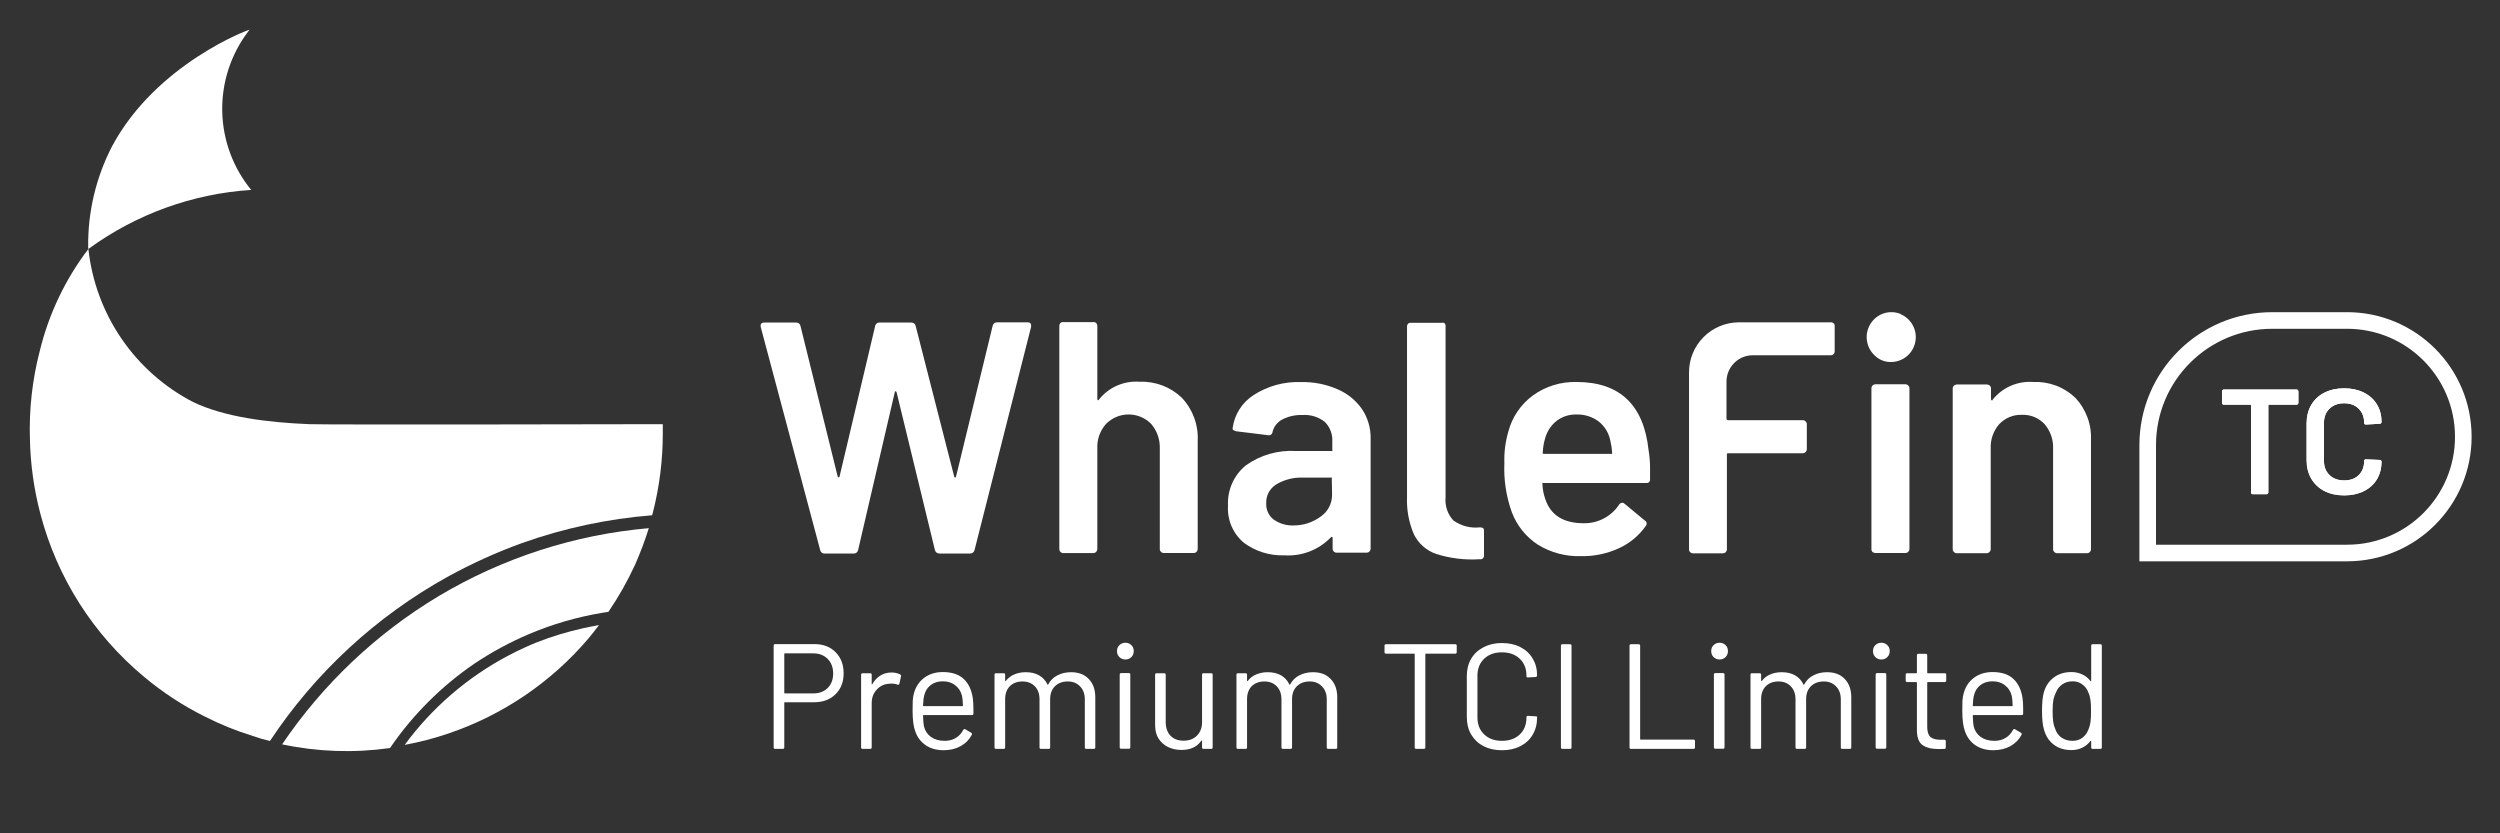 <svg width="84" height="28" viewBox="0 0 84 28" fill="none" xmlns="http://www.w3.org/2000/svg">
<rect x="0" y="0" width="84" height="28" fill="#333333" stroke="none"/>
<path d="M27.366 21.642C27.661 21.642 27.897 21.732 28.075 21.913C28.256 22.094 28.346 22.331 28.346 22.626C28.346 22.917 28.254 23.152 28.07 23.329C27.889 23.507 27.649 23.596 27.352 23.596H26.372C26.358 23.596 26.352 23.602 26.352 23.616V25.113C26.352 25.146 26.335 25.163 26.302 25.163H26.045C26.012 25.163 25.995 25.146 25.995 25.113V21.692C25.995 21.658 26.012 21.642 26.045 21.642H27.366ZM27.326 23.299C27.524 23.299 27.685 23.239 27.809 23.118C27.933 22.994 27.994 22.832 27.994 22.631C27.994 22.427 27.933 22.263 27.809 22.139C27.685 22.015 27.524 21.953 27.326 21.953H26.372C26.358 21.953 26.352 21.96 26.352 21.973V23.279C26.352 23.293 26.358 23.299 26.372 23.299H27.326ZM29.957 22.596C30.068 22.596 30.163 22.618 30.244 22.661C30.271 22.675 30.281 22.696 30.274 22.727L30.219 22.973C30.209 23.006 30.187 23.016 30.153 23.003C30.096 22.979 30.031 22.968 29.957 22.968L29.892 22.973C29.718 22.979 29.574 23.045 29.46 23.169C29.346 23.289 29.289 23.443 29.289 23.631V25.113C29.289 25.146 29.273 25.163 29.239 25.163H28.983C28.95 25.163 28.933 25.146 28.933 25.113V22.671C28.933 22.638 28.95 22.621 28.983 22.621H29.239C29.273 22.621 29.289 22.638 29.289 22.671V22.978C29.289 22.988 29.291 22.994 29.294 22.998C29.301 22.998 29.306 22.994 29.309 22.988C29.38 22.864 29.469 22.768 29.576 22.701C29.686 22.631 29.814 22.596 29.957 22.596ZM32.687 23.465C32.7 23.559 32.707 23.676 32.707 23.817V23.977C32.707 24.011 32.69 24.027 32.657 24.027H31.034C31.021 24.027 31.014 24.034 31.014 24.048C31.021 24.232 31.031 24.351 31.044 24.404C31.081 24.555 31.16 24.674 31.28 24.761C31.401 24.848 31.555 24.892 31.743 24.892C31.883 24.892 32.007 24.86 32.114 24.796C32.221 24.733 32.305 24.642 32.365 24.525C32.386 24.495 32.409 24.488 32.436 24.505L32.632 24.62C32.659 24.637 32.665 24.66 32.652 24.691C32.568 24.851 32.443 24.979 32.275 25.072C32.108 25.163 31.915 25.208 31.698 25.208C31.46 25.205 31.26 25.148 31.1 25.037C30.939 24.927 30.823 24.773 30.753 24.575C30.693 24.414 30.663 24.183 30.663 23.882C30.663 23.741 30.664 23.627 30.668 23.54C30.674 23.45 30.688 23.369 30.708 23.299C30.765 23.081 30.879 22.907 31.049 22.777C31.224 22.646 31.433 22.581 31.677 22.581C31.982 22.581 32.217 22.658 32.381 22.812C32.545 22.966 32.647 23.184 32.687 23.465ZM31.677 22.892C31.513 22.892 31.376 22.936 31.265 23.023C31.158 23.107 31.088 23.221 31.055 23.364C31.034 23.435 31.021 23.549 31.014 23.706C31.014 23.719 31.021 23.726 31.034 23.726H32.335C32.349 23.726 32.355 23.719 32.355 23.706C32.349 23.555 32.339 23.448 32.325 23.384C32.288 23.234 32.213 23.115 32.099 23.028C31.989 22.938 31.848 22.892 31.677 22.892ZM35.988 22.586C36.239 22.586 36.437 22.661 36.581 22.812C36.728 22.963 36.802 23.169 36.802 23.43V25.113C36.802 25.146 36.785 25.163 36.752 25.163H36.501C36.467 25.163 36.45 25.146 36.45 25.113V23.5C36.45 23.316 36.397 23.17 36.29 23.063C36.186 22.953 36.049 22.897 35.878 22.897C35.7 22.897 35.556 22.951 35.446 23.058C35.339 23.165 35.285 23.309 35.285 23.49V25.113C35.285 25.146 35.268 25.163 35.235 25.163H34.979C34.945 25.163 34.928 25.146 34.928 25.113V23.5C34.928 23.316 34.877 23.17 34.773 23.063C34.669 22.953 34.53 22.897 34.356 22.897C34.178 22.897 34.036 22.951 33.929 23.058C33.825 23.165 33.773 23.309 33.773 23.49V25.113C33.773 25.146 33.756 25.163 33.723 25.163H33.467C33.433 25.163 33.416 25.146 33.416 25.113V22.671C33.416 22.638 33.433 22.621 33.467 22.621H33.723C33.756 22.621 33.773 22.638 33.773 22.671V22.872C33.773 22.879 33.775 22.884 33.778 22.887C33.785 22.887 33.791 22.884 33.798 22.877C33.872 22.78 33.966 22.708 34.08 22.661C34.197 22.611 34.326 22.586 34.466 22.586C34.64 22.586 34.789 22.621 34.913 22.691C35.037 22.762 35.131 22.864 35.195 22.998C35.201 23.015 35.21 23.015 35.22 22.998C35.293 22.86 35.397 22.758 35.531 22.691C35.665 22.621 35.818 22.586 35.988 22.586ZM37.812 22.159C37.732 22.159 37.665 22.132 37.612 22.078C37.558 22.025 37.531 21.958 37.531 21.878C37.531 21.794 37.558 21.727 37.612 21.677C37.665 21.623 37.732 21.596 37.812 21.596C37.893 21.596 37.96 21.623 38.014 21.677C38.067 21.727 38.094 21.794 38.094 21.878C38.094 21.958 38.067 22.025 38.014 22.078C37.96 22.132 37.893 22.159 37.812 22.159ZM37.672 25.158C37.638 25.158 37.622 25.141 37.622 25.108V22.666C37.622 22.633 37.638 22.616 37.672 22.616H37.928C37.962 22.616 37.978 22.633 37.978 22.666V25.108C37.978 25.141 37.962 25.158 37.928 25.158H37.672ZM40.389 22.671C40.389 22.638 40.406 22.621 40.439 22.621H40.695C40.729 22.621 40.745 22.638 40.745 22.671V25.113C40.745 25.146 40.729 25.163 40.695 25.163H40.439C40.406 25.163 40.389 25.146 40.389 25.113V24.896C40.389 24.89 40.386 24.885 40.379 24.881C40.372 24.878 40.367 24.88 40.364 24.887C40.223 25.094 40 25.198 39.696 25.198C39.535 25.198 39.386 25.166 39.249 25.102C39.115 25.035 39.008 24.94 38.927 24.816C38.85 24.692 38.812 24.543 38.812 24.369V22.671C38.812 22.638 38.828 22.621 38.862 22.621H39.118C39.151 22.621 39.168 22.638 39.168 22.671V24.264C39.168 24.454 39.222 24.607 39.329 24.721C39.436 24.831 39.582 24.887 39.766 24.887C39.957 24.887 40.108 24.83 40.218 24.716C40.332 24.602 40.389 24.451 40.389 24.264V22.671ZM44.117 22.586C44.368 22.586 44.566 22.661 44.709 22.812C44.857 22.963 44.931 23.169 44.931 23.43V25.113C44.931 25.146 44.914 25.163 44.88 25.163H44.629C44.596 25.163 44.579 25.146 44.579 25.113V23.5C44.579 23.316 44.525 23.17 44.418 23.063C44.314 22.953 44.177 22.897 44.006 22.897C43.829 22.897 43.685 22.951 43.574 23.058C43.467 23.165 43.413 23.309 43.413 23.49V25.113C43.413 25.146 43.397 25.163 43.363 25.163H43.107C43.074 25.163 43.057 25.146 43.057 25.113V23.5C43.057 23.316 43.005 23.17 42.901 23.063C42.797 22.953 42.658 22.897 42.484 22.897C42.307 22.897 42.164 22.951 42.057 23.058C41.953 23.165 41.901 23.309 41.901 23.49V25.113C41.901 25.146 41.885 25.163 41.851 25.163H41.595C41.562 25.163 41.545 25.146 41.545 25.113V22.671C41.545 22.638 41.562 22.621 41.595 22.621H41.851C41.885 22.621 41.901 22.638 41.901 22.671V22.872C41.901 22.879 41.903 22.884 41.907 22.887C41.913 22.887 41.92 22.884 41.927 22.877C42 22.78 42.094 22.708 42.208 22.661C42.325 22.611 42.454 22.586 42.595 22.586C42.769 22.586 42.918 22.621 43.042 22.691C43.166 22.762 43.26 22.864 43.323 22.998C43.33 23.015 43.338 23.015 43.348 22.998C43.422 22.86 43.526 22.758 43.66 22.691C43.794 22.621 43.946 22.586 44.117 22.586ZM48.896 21.646C48.929 21.646 48.946 21.663 48.946 21.697V21.913C48.946 21.946 48.929 21.963 48.896 21.963H47.911C47.898 21.963 47.891 21.97 47.891 21.983V25.113C47.891 25.146 47.874 25.163 47.841 25.163H47.585C47.551 25.163 47.534 25.146 47.534 25.113V21.983C47.534 21.97 47.528 21.963 47.514 21.963H46.57C46.536 21.963 46.52 21.946 46.52 21.913V21.697C46.52 21.663 46.536 21.646 46.57 21.646H48.896ZM50.465 25.208C50.231 25.208 50.025 25.163 49.847 25.072C49.67 24.979 49.531 24.848 49.431 24.68C49.333 24.51 49.285 24.314 49.285 24.093V22.711C49.285 22.494 49.333 22.301 49.431 22.134C49.531 21.966 49.67 21.837 49.847 21.747C50.025 21.653 50.231 21.606 50.465 21.606C50.7 21.606 50.906 21.651 51.083 21.742C51.261 21.832 51.398 21.96 51.495 22.124C51.596 22.288 51.646 22.477 51.646 22.691C51.646 22.708 51.641 22.721 51.631 22.732C51.621 22.742 51.609 22.747 51.596 22.747L51.339 22.762C51.306 22.762 51.289 22.752 51.289 22.732V22.701C51.289 22.464 51.214 22.274 51.063 22.134C50.912 21.99 50.713 21.918 50.465 21.918C50.218 21.918 50.018 21.99 49.868 22.134C49.717 22.278 49.642 22.467 49.642 22.701V24.108C49.642 24.342 49.717 24.532 49.868 24.675C50.018 24.82 50.218 24.892 50.465 24.892C50.713 24.892 50.912 24.821 51.063 24.68C51.214 24.537 51.289 24.346 51.289 24.108V24.098C51.289 24.068 51.306 24.053 51.339 24.053L51.596 24.068C51.629 24.068 51.646 24.074 51.646 24.088V24.113C51.646 24.331 51.596 24.523 51.495 24.691C51.398 24.855 51.261 24.982 51.083 25.072C50.906 25.163 50.7 25.208 50.465 25.208ZM52.497 25.163C52.463 25.163 52.447 25.146 52.447 25.113V21.697C52.447 21.663 52.463 21.646 52.497 21.646H52.753C52.786 21.646 52.803 21.663 52.803 21.697V25.113C52.803 25.146 52.786 25.163 52.753 25.163H52.497ZM54.802 25.163C54.769 25.163 54.752 25.146 54.752 25.113V21.697C54.752 21.663 54.769 21.646 54.802 21.646H55.059C55.092 21.646 55.109 21.663 55.109 21.697V24.831C55.109 24.845 55.115 24.851 55.129 24.851H56.902C56.936 24.851 56.952 24.868 56.952 24.902V25.113C56.952 25.146 56.936 25.163 56.902 25.163H54.802ZM57.778 22.159C57.698 22.159 57.631 22.132 57.577 22.078C57.523 22.025 57.497 21.958 57.497 21.878C57.497 21.794 57.523 21.727 57.577 21.677C57.631 21.623 57.698 21.596 57.778 21.596C57.858 21.596 57.925 21.623 57.979 21.677C58.032 21.727 58.059 21.794 58.059 21.878C58.059 21.958 58.032 22.025 57.979 22.078C57.925 22.132 57.858 22.159 57.778 22.159ZM57.637 25.158C57.604 25.158 57.587 25.141 57.587 25.108V22.666C57.587 22.633 57.604 22.616 57.637 22.616H57.894C57.927 22.616 57.944 22.633 57.944 22.666V25.108C57.944 25.141 57.927 25.158 57.894 25.158H57.637ZM61.389 22.586C61.64 22.586 61.838 22.661 61.982 22.812C62.129 22.963 62.203 23.169 62.203 23.43V25.113C62.203 25.146 62.186 25.163 62.153 25.163H61.901C61.868 25.163 61.851 25.146 61.851 25.113V23.5C61.851 23.316 61.798 23.17 61.691 23.063C61.587 22.953 61.449 22.897 61.279 22.897C61.101 22.897 60.957 22.951 60.847 23.058C60.739 23.165 60.686 23.309 60.686 23.49V25.113C60.686 25.146 60.669 25.163 60.636 25.163H60.38C60.346 25.163 60.329 25.146 60.329 25.113V23.5C60.329 23.316 60.277 23.17 60.173 23.063C60.07 22.953 59.931 22.897 59.757 22.897C59.579 22.897 59.437 22.951 59.33 23.058C59.226 23.165 59.174 23.309 59.174 23.49V25.113C59.174 25.146 59.157 25.163 59.124 25.163H58.867C58.834 25.163 58.817 25.146 58.817 25.113V22.671C58.817 22.638 58.834 22.621 58.867 22.621H59.124C59.157 22.621 59.174 22.638 59.174 22.671V22.872C59.174 22.879 59.176 22.884 59.179 22.887C59.186 22.887 59.192 22.884 59.199 22.877C59.273 22.78 59.366 22.708 59.48 22.661C59.597 22.611 59.726 22.586 59.867 22.586C60.041 22.586 60.19 22.621 60.314 22.691C60.438 22.762 60.532 22.864 60.596 22.998C60.602 23.015 60.611 23.015 60.621 22.998C60.694 22.86 60.798 22.758 60.932 22.691C61.066 22.621 61.218 22.586 61.389 22.586ZM63.213 22.159C63.133 22.159 63.066 22.132 63.012 22.078C62.959 22.025 62.932 21.958 62.932 21.878C62.932 21.794 62.959 21.727 63.012 21.677C63.066 21.623 63.133 21.596 63.213 21.596C63.294 21.596 63.361 21.623 63.414 21.677C63.468 21.727 63.495 21.794 63.495 21.878C63.495 21.958 63.468 22.025 63.414 22.078C63.361 22.132 63.294 22.159 63.213 22.159ZM63.073 25.158C63.039 25.158 63.022 25.141 63.022 25.108V22.666C63.022 22.633 63.039 22.616 63.073 22.616H63.329C63.362 22.616 63.379 22.633 63.379 22.666V25.108C63.379 25.141 63.362 25.158 63.329 25.158H63.073ZM65.393 22.867C65.393 22.901 65.376 22.917 65.343 22.917H64.775C64.762 22.917 64.755 22.924 64.755 22.938V24.419C64.755 24.58 64.79 24.694 64.86 24.761C64.934 24.825 65.048 24.856 65.202 24.856H65.328C65.361 24.856 65.378 24.873 65.378 24.907V25.113C65.378 25.146 65.361 25.163 65.328 25.163C65.287 25.166 65.225 25.168 65.142 25.168C64.901 25.168 64.718 25.123 64.594 25.032C64.47 24.942 64.408 24.774 64.408 24.53V22.938C64.408 22.924 64.402 22.917 64.388 22.917H64.082C64.048 22.917 64.031 22.901 64.031 22.867V22.671C64.031 22.638 64.048 22.621 64.082 22.621H64.388C64.402 22.621 64.408 22.614 64.408 22.601V22.018C64.408 21.985 64.425 21.968 64.459 21.968H64.705C64.738 21.968 64.755 21.985 64.755 22.018V22.601C64.755 22.614 64.762 22.621 64.775 22.621H65.343C65.376 22.621 65.393 22.638 65.393 22.671V22.867ZM67.958 23.465C67.971 23.559 67.978 23.676 67.978 23.817V23.977C67.978 24.011 67.961 24.027 67.928 24.027H66.305C66.292 24.027 66.285 24.034 66.285 24.048C66.292 24.232 66.302 24.351 66.315 24.404C66.352 24.555 66.431 24.674 66.551 24.761C66.672 24.848 66.826 24.892 67.013 24.892C67.154 24.892 67.278 24.86 67.385 24.796C67.492 24.733 67.576 24.642 67.636 24.525C67.656 24.495 67.68 24.488 67.707 24.505L67.903 24.62C67.929 24.637 67.936 24.66 67.923 24.691C67.839 24.851 67.713 24.979 67.546 25.072C67.378 25.163 67.186 25.208 66.968 25.208C66.73 25.205 66.531 25.148 66.37 25.037C66.21 24.927 66.094 24.773 66.024 24.575C65.963 24.414 65.933 24.183 65.933 23.882C65.933 23.741 65.935 23.627 65.938 23.54C65.945 23.45 65.959 23.369 65.979 23.299C66.035 23.081 66.149 22.907 66.32 22.777C66.494 22.646 66.704 22.581 66.948 22.581C67.253 22.581 67.487 22.658 67.651 22.812C67.815 22.966 67.918 23.184 67.958 23.465ZM66.948 22.892C66.784 22.892 66.647 22.936 66.536 23.023C66.429 23.107 66.359 23.221 66.325 23.364C66.305 23.435 66.292 23.549 66.285 23.706C66.285 23.719 66.292 23.726 66.305 23.726H67.606C67.62 23.726 67.626 23.719 67.626 23.706C67.62 23.555 67.609 23.448 67.596 23.384C67.559 23.234 67.484 23.115 67.37 23.028C67.26 22.938 67.119 22.892 66.948 22.892ZM70.264 21.697C70.264 21.663 70.281 21.646 70.315 21.646H70.571C70.604 21.646 70.621 21.663 70.621 21.697V25.113C70.621 25.146 70.604 25.163 70.571 25.163H70.315C70.281 25.163 70.264 25.146 70.264 25.113V24.902C70.264 24.895 70.261 24.892 70.254 24.892C70.251 24.888 70.246 24.89 70.239 24.896C70.166 24.994 70.074 25.069 69.963 25.123C69.856 25.176 69.735 25.203 69.601 25.203C69.367 25.203 69.169 25.143 69.009 25.022C68.851 24.902 68.742 24.738 68.682 24.53C68.635 24.379 68.612 24.166 68.612 23.892C68.612 23.614 68.632 23.406 68.672 23.269C68.732 23.055 68.843 22.887 69.004 22.767C69.164 22.643 69.364 22.581 69.601 22.581C69.732 22.581 69.853 22.608 69.963 22.661C70.074 22.711 70.166 22.785 70.239 22.882C70.246 22.889 70.251 22.892 70.254 22.892C70.261 22.889 70.264 22.884 70.264 22.877V21.697ZM70.174 24.505C70.204 24.438 70.226 24.359 70.239 24.269C70.253 24.178 70.259 24.053 70.259 23.892C70.259 23.731 70.253 23.606 70.239 23.515C70.226 23.421 70.203 23.339 70.169 23.269C70.129 23.155 70.062 23.065 69.968 22.998C69.878 22.927 69.769 22.892 69.642 22.892C69.508 22.892 69.392 22.926 69.295 22.993C69.198 23.06 69.127 23.148 69.084 23.259C69.044 23.333 69.014 23.416 68.994 23.51C68.977 23.601 68.968 23.728 68.968 23.892C68.968 24.049 68.975 24.173 68.989 24.264C69.002 24.351 69.025 24.429 69.059 24.5C69.099 24.62 69.169 24.716 69.27 24.786C69.374 24.856 69.496 24.892 69.636 24.892C69.77 24.892 69.883 24.856 69.973 24.786C70.064 24.716 70.13 24.622 70.174 24.505Z" fill="white"/>
<path d="M76.349 10.768H78.861C81.018 10.768 82.767 12.517 82.767 14.675C82.767 16.832 81.018 18.581 78.861 18.581H72.163V14.954C72.163 12.642 74.037 10.768 76.349 10.768Z" stroke="white" stroke-width="0.558"/>
<path d="M77.166 13.088C77.183 13.088 77.196 13.095 77.206 13.108C77.219 13.118 77.226 13.132 77.226 13.149V13.535C77.226 13.552 77.219 13.567 77.206 13.581C77.196 13.591 77.183 13.596 77.166 13.596H76.242C76.225 13.596 76.216 13.604 76.216 13.621V16.544C76.216 16.561 76.21 16.576 76.196 16.59C76.186 16.6 76.173 16.605 76.156 16.605H75.694C75.677 16.605 75.662 16.6 75.649 16.59C75.639 16.576 75.634 16.561 75.634 16.544V13.621C75.634 13.604 75.625 13.596 75.609 13.596H74.719C74.703 13.596 74.688 13.591 74.674 13.581C74.664 13.567 74.659 13.552 74.659 13.535V13.149C74.659 13.132 74.664 13.118 74.674 13.108C74.688 13.095 74.703 13.088 74.719 13.088H77.166ZM78.763 16.645C78.512 16.645 78.291 16.596 78.1 16.499C77.909 16.399 77.762 16.26 77.658 16.082C77.554 15.905 77.502 15.699 77.502 15.464V14.224C77.502 13.989 77.554 13.783 77.658 13.606C77.762 13.428 77.909 13.291 78.1 13.194C78.291 13.097 78.512 13.048 78.763 13.048C79.011 13.048 79.23 13.095 79.421 13.189C79.612 13.283 79.759 13.415 79.863 13.586C79.967 13.756 80.019 13.954 80.019 14.178C80.019 14.195 80.012 14.21 79.999 14.224C79.989 14.234 79.975 14.239 79.959 14.239L79.496 14.264C79.456 14.264 79.436 14.245 79.436 14.209C79.436 14.011 79.374 13.852 79.25 13.731C79.13 13.611 78.967 13.55 78.763 13.55C78.559 13.55 78.394 13.611 78.271 13.731C78.147 13.852 78.085 14.011 78.085 14.209V15.489C78.085 15.684 78.147 15.841 78.271 15.962C78.394 16.082 78.559 16.142 78.763 16.142C78.967 16.142 79.13 16.084 79.25 15.967C79.374 15.846 79.436 15.687 79.436 15.489C79.436 15.453 79.456 15.434 79.496 15.434L79.959 15.454C79.975 15.454 79.989 15.459 79.999 15.469C80.012 15.479 80.019 15.491 80.019 15.505C80.019 15.732 79.967 15.933 79.863 16.107C79.759 16.278 79.612 16.41 79.421 16.504C79.23 16.598 79.011 16.645 78.763 16.645Z" fill="white"/>
<path d="M77.166 13.088C77.183 13.088 77.196 13.095 77.206 13.108C77.219 13.118 77.226 13.132 77.226 13.149V13.535C77.226 13.552 77.219 13.567 77.206 13.581C77.196 13.591 77.183 13.596 77.166 13.596H76.242C76.225 13.596 76.216 13.604 76.216 13.621V16.544C76.216 16.561 76.21 16.576 76.196 16.59C76.186 16.6 76.173 16.605 76.156 16.605H75.694C75.677 16.605 75.662 16.6 75.649 16.59C75.639 16.576 75.634 16.561 75.634 16.544V13.621C75.634 13.604 75.625 13.596 75.609 13.596H74.719C74.703 13.596 74.688 13.591 74.674 13.581C74.664 13.567 74.659 13.552 74.659 13.535V13.149C74.659 13.132 74.664 13.118 74.674 13.108C74.688 13.095 74.703 13.088 74.719 13.088H77.166ZM78.763 16.645C78.512 16.645 78.291 16.596 78.1 16.499C77.909 16.399 77.762 16.26 77.658 16.082C77.554 15.905 77.502 15.699 77.502 15.464V14.224C77.502 13.989 77.554 13.783 77.658 13.606C77.762 13.428 77.909 13.291 78.1 13.194C78.291 13.097 78.512 13.048 78.763 13.048C79.011 13.048 79.23 13.095 79.421 13.189C79.612 13.283 79.759 13.415 79.863 13.586C79.967 13.756 80.019 13.954 80.019 14.178C80.019 14.195 80.012 14.21 79.999 14.224C79.989 14.234 79.975 14.239 79.959 14.239L79.496 14.264C79.456 14.264 79.436 14.245 79.436 14.209C79.436 14.011 79.374 13.852 79.25 13.731C79.13 13.611 78.967 13.55 78.763 13.55C78.559 13.55 78.394 13.611 78.271 13.731C78.147 13.852 78.085 14.011 78.085 14.209V15.489C78.085 15.684 78.147 15.841 78.271 15.962C78.394 16.082 78.559 16.142 78.763 16.142C78.967 16.142 79.13 16.084 79.25 15.967C79.374 15.846 79.436 15.687 79.436 15.489C79.436 15.453 79.456 15.434 79.496 15.434L79.959 15.454C79.975 15.454 79.989 15.459 79.999 15.469C80.012 15.479 80.019 15.491 80.019 15.505C80.019 15.732 79.967 15.933 79.863 16.107C79.759 16.278 79.612 16.41 79.421 16.504C79.23 16.598 79.011 16.645 78.763 16.645Z" fill="white"/>
<path d="M38.295 12.827C38.035 12.807 37.774 12.851 37.534 12.956C37.295 13.06 37.085 13.222 36.923 13.427C36.923 13.448 36.905 13.448 36.891 13.448C36.883 13.444 36.876 13.437 36.873 13.429C36.869 13.42 36.868 13.411 36.87 13.402V10.947C36.869 10.912 36.855 10.877 36.831 10.852C36.818 10.84 36.802 10.832 36.786 10.827C36.769 10.822 36.752 10.821 36.735 10.823H35.727C35.71 10.821 35.693 10.822 35.676 10.827C35.66 10.832 35.645 10.84 35.632 10.852C35.607 10.877 35.593 10.912 35.593 10.947V18.45C35.593 18.485 35.607 18.52 35.632 18.545C35.657 18.57 35.692 18.584 35.727 18.584H36.735C36.753 18.584 36.771 18.581 36.787 18.573C36.804 18.566 36.819 18.555 36.831 18.542C36.843 18.53 36.853 18.515 36.86 18.5C36.867 18.484 36.87 18.467 36.87 18.45V15.069C36.856 14.768 36.96 14.472 37.16 14.246C37.26 14.145 37.378 14.064 37.508 14.009C37.639 13.954 37.779 13.926 37.921 13.926C38.063 13.926 38.203 13.954 38.334 14.009C38.465 14.064 38.583 14.145 38.682 14.246C38.879 14.477 38.981 14.773 38.969 15.076V18.446C38.968 18.463 38.97 18.481 38.977 18.497C38.984 18.513 38.995 18.527 39.008 18.538C39.019 18.552 39.033 18.563 39.05 18.57C39.066 18.578 39.083 18.581 39.101 18.581H40.111C40.129 18.581 40.146 18.577 40.162 18.57C40.178 18.562 40.192 18.552 40.204 18.538C40.216 18.526 40.226 18.512 40.233 18.496C40.239 18.48 40.243 18.463 40.243 18.446V14.817C40.257 14.552 40.217 14.287 40.126 14.037C40.034 13.788 39.893 13.56 39.711 13.367C39.523 13.186 39.301 13.045 39.058 12.952C38.815 12.86 38.556 12.817 38.295 12.827Z" fill="white"/>
<path d="M34.532 10.831H33.511C33.476 10.827 33.441 10.836 33.412 10.856C33.383 10.877 33.363 10.906 33.355 10.94L32.124 16.009C32.124 16.041 32.106 16.041 32.092 16.041C32.087 16.042 32.083 16.041 32.079 16.04C32.075 16.038 32.071 16.036 32.068 16.033C32.065 16.03 32.062 16.026 32.061 16.022C32.06 16.018 32.059 16.013 32.06 16.009L30.765 10.947C30.758 10.914 30.738 10.884 30.71 10.864C30.682 10.843 30.647 10.834 30.613 10.838H29.549C29.515 10.835 29.483 10.845 29.457 10.866C29.43 10.886 29.413 10.915 29.407 10.947L28.211 16.002C28.211 16.038 28.19 16.038 28.176 16.038C28.167 16.037 28.159 16.032 28.153 16.026C28.147 16.019 28.144 16.011 28.144 16.002L26.895 10.947C26.888 10.914 26.868 10.884 26.84 10.864C26.812 10.843 26.777 10.834 26.743 10.838H25.679C25.597 10.838 25.558 10.87 25.558 10.933V10.979L27.559 18.485C27.567 18.521 27.588 18.552 27.619 18.573C27.649 18.594 27.685 18.603 27.722 18.598H28.69C28.723 18.599 28.756 18.588 28.782 18.567C28.808 18.547 28.825 18.517 28.832 18.485L30.063 13.186C30.063 13.147 30.081 13.147 30.095 13.147C30.103 13.149 30.111 13.155 30.116 13.161C30.122 13.168 30.126 13.177 30.127 13.186L31.414 18.485C31.422 18.519 31.442 18.548 31.47 18.569C31.498 18.59 31.532 18.6 31.567 18.598H32.588C32.623 18.6 32.658 18.59 32.687 18.57C32.715 18.549 32.736 18.519 32.744 18.485L34.646 10.979C34.656 10.877 34.617 10.831 34.532 10.831Z" fill="white"/>
<path d="M52.977 12.835C52.451 12.82 51.935 12.978 51.508 13.285C51.099 13.585 50.805 14.017 50.678 14.509C50.58 14.847 50.535 15.199 50.547 15.552C50.522 16.117 50.607 16.682 50.799 17.215C50.967 17.66 51.273 18.04 51.671 18.3C52.109 18.57 52.616 18.704 53.129 18.687C53.563 18.694 53.993 18.605 54.388 18.425C54.754 18.259 55.069 17.998 55.3 17.669C55.311 17.656 55.319 17.641 55.323 17.624C55.328 17.608 55.328 17.59 55.325 17.573C55.323 17.556 55.316 17.54 55.306 17.526C55.297 17.511 55.283 17.5 55.268 17.492L54.583 16.924C54.574 16.914 54.562 16.906 54.549 16.901C54.537 16.895 54.523 16.892 54.509 16.892C54.486 16.893 54.465 16.9 54.445 16.912C54.426 16.924 54.41 16.94 54.399 16.96C54.269 17.155 54.092 17.314 53.884 17.422C53.677 17.531 53.445 17.585 53.211 17.581C52.526 17.581 52.1 17.304 51.923 16.772C51.865 16.611 51.832 16.442 51.827 16.272C51.824 16.265 51.822 16.258 51.822 16.25C51.822 16.243 51.824 16.235 51.827 16.229C51.834 16.226 51.841 16.224 51.849 16.224C51.856 16.224 51.863 16.226 51.87 16.229H55.31C55.328 16.232 55.347 16.23 55.364 16.225C55.381 16.219 55.397 16.21 55.41 16.197C55.422 16.184 55.431 16.168 55.437 16.151C55.442 16.134 55.444 16.116 55.442 16.098V15.743C55.443 15.535 55.426 15.328 55.392 15.122C55.227 13.6 54.421 12.837 52.977 12.835ZM54.154 15.25C54.148 15.254 54.14 15.255 54.133 15.255C54.126 15.255 54.118 15.254 54.112 15.25H51.88C51.838 15.25 51.82 15.232 51.838 15.193C51.845 15.028 51.873 14.865 51.923 14.707C51.987 14.483 52.12 14.285 52.303 14.14C52.497 13.993 52.737 13.918 52.98 13.927C53.242 13.921 53.5 14.002 53.711 14.158C53.909 14.313 54.047 14.532 54.101 14.778C54.136 14.917 54.158 15.058 54.168 15.2C54.17 15.209 54.17 15.218 54.167 15.227C54.165 15.236 54.16 15.243 54.154 15.25Z" fill="white"/>
<path d="M44.935 13.076C44.551 12.909 44.134 12.828 43.715 12.838C43.154 12.816 42.599 12.967 42.126 13.271C41.934 13.393 41.771 13.556 41.649 13.747C41.526 13.939 41.447 14.155 41.417 14.381C41.413 14.394 41.413 14.408 41.418 14.421C41.422 14.433 41.431 14.444 41.442 14.452C41.471 14.471 41.503 14.484 41.537 14.491L42.602 14.622C42.619 14.627 42.637 14.628 42.655 14.625C42.673 14.622 42.69 14.615 42.704 14.604C42.719 14.594 42.732 14.58 42.741 14.564C42.75 14.548 42.756 14.53 42.758 14.512C42.779 14.424 42.818 14.341 42.874 14.27C42.93 14.198 43 14.139 43.08 14.097C43.288 13.989 43.52 13.936 43.754 13.945C44.027 13.923 44.298 14.006 44.513 14.175C44.601 14.263 44.669 14.368 44.713 14.485C44.756 14.601 44.774 14.725 44.765 14.849V15.112C44.769 15.118 44.771 15.125 44.771 15.133C44.771 15.14 44.769 15.148 44.765 15.154C44.752 15.159 44.736 15.159 44.723 15.154H43.545C42.945 15.117 42.35 15.287 41.86 15.637C41.662 15.799 41.504 16.005 41.4 16.239C41.296 16.473 41.248 16.729 41.261 16.985C41.245 17.22 41.285 17.457 41.377 17.674C41.469 17.892 41.612 18.084 41.793 18.236C42.185 18.527 42.664 18.676 43.151 18.659C43.439 18.678 43.728 18.635 43.998 18.531C44.267 18.428 44.511 18.267 44.712 18.059C44.716 18.052 44.723 18.047 44.73 18.043C44.738 18.04 44.746 18.04 44.755 18.041C44.776 18.041 44.776 18.059 44.776 18.081V18.435C44.776 18.471 44.79 18.505 44.815 18.53C44.841 18.556 44.875 18.57 44.911 18.57H45.918C45.954 18.57 45.988 18.556 46.013 18.53C46.039 18.505 46.053 18.471 46.053 18.435V14.722C46.057 14.376 45.957 14.037 45.766 13.75C45.558 13.451 45.27 13.217 44.935 13.076ZM44.758 16.623C44.759 16.767 44.725 16.91 44.658 17.038C44.592 17.166 44.494 17.275 44.375 17.357C44.112 17.551 43.794 17.656 43.467 17.655C43.229 17.664 42.995 17.596 42.8 17.46C42.716 17.396 42.648 17.313 42.604 17.217C42.559 17.121 42.539 17.015 42.545 16.91C42.54 16.785 42.568 16.66 42.626 16.549C42.685 16.438 42.772 16.345 42.878 16.279C43.153 16.113 43.47 16.033 43.79 16.048H44.705C44.712 16.045 44.719 16.043 44.726 16.043C44.734 16.043 44.741 16.045 44.748 16.048C44.751 16.055 44.752 16.062 44.752 16.069C44.752 16.077 44.751 16.084 44.748 16.091L44.758 16.623Z" fill="white"/>
<path d="M64.022 12.912H63.014C62.979 12.912 62.944 12.927 62.919 12.952C62.894 12.977 62.88 13.011 62.88 13.047V18.456C62.88 18.474 62.883 18.491 62.89 18.506C62.897 18.522 62.906 18.537 62.919 18.549C62.946 18.57 62.98 18.581 63.014 18.581H64.022C64.04 18.581 64.058 18.577 64.074 18.57C64.091 18.562 64.106 18.551 64.118 18.538C64.13 18.526 64.14 18.512 64.147 18.496C64.154 18.48 64.157 18.463 64.157 18.446V13.047C64.157 13.011 64.142 12.977 64.117 12.952C64.092 12.927 64.058 12.912 64.022 12.912Z" fill="white"/>
<path d="M63.862 10.55C63.684 10.477 63.485 10.468 63.301 10.527C63.117 10.585 62.959 10.707 62.855 10.87C62.749 11.034 62.703 11.23 62.726 11.424C62.748 11.618 62.838 11.798 62.979 11.934C63.052 12.008 63.139 12.067 63.235 12.107C63.332 12.147 63.435 12.166 63.539 12.164C63.732 12.163 63.918 12.095 64.066 11.973C64.215 11.85 64.316 11.681 64.354 11.492C64.392 11.303 64.364 11.107 64.274 10.937C64.185 10.767 64.039 10.633 63.862 10.557V10.55Z" fill="white"/>
<path d="M69.733 13.367C69.544 13.187 69.322 13.046 69.078 12.955C68.834 12.864 68.574 12.823 68.314 12.834C68.055 12.816 67.796 12.86 67.559 12.964C67.322 13.068 67.113 13.228 66.952 13.43C66.952 13.452 66.952 13.452 66.92 13.452C66.911 13.448 66.904 13.441 66.901 13.432C66.897 13.424 66.896 13.414 66.898 13.405V13.051C66.899 13.034 66.895 13.017 66.888 13.001C66.882 12.985 66.872 12.97 66.859 12.959C66.834 12.934 66.799 12.92 66.764 12.919H65.746C65.71 12.92 65.676 12.934 65.65 12.959C65.638 12.97 65.628 12.985 65.621 13.001C65.614 13.017 65.611 13.034 65.611 13.051V18.453C65.611 18.489 65.625 18.523 65.65 18.548C65.676 18.573 65.71 18.588 65.746 18.588H66.753C66.771 18.588 66.789 18.584 66.806 18.577C66.822 18.569 66.837 18.558 66.849 18.545C66.861 18.533 66.871 18.519 66.878 18.503C66.885 18.487 66.888 18.47 66.888 18.453V15.073C66.874 14.771 66.977 14.477 67.175 14.25C67.273 14.146 67.393 14.065 67.525 14.011C67.657 13.957 67.799 13.932 67.941 13.938C68.083 13.933 68.224 13.958 68.355 14.013C68.486 14.067 68.604 14.149 68.7 14.253C68.896 14.484 68.998 14.781 68.984 15.083V18.453C68.984 18.47 68.987 18.487 68.994 18.503C69.001 18.519 69.011 18.533 69.023 18.545C69.035 18.558 69.049 18.569 69.065 18.576C69.081 18.584 69.098 18.587 69.115 18.588H70.123C70.159 18.588 70.193 18.573 70.218 18.548C70.243 18.523 70.257 18.489 70.257 18.453V14.817C70.272 14.553 70.234 14.287 70.143 14.038C70.053 13.789 69.913 13.56 69.733 13.367Z" fill="white"/>
<path d="M61.528 10.83H58.425C58.204 10.831 57.986 10.876 57.782 10.961C57.578 11.046 57.393 11.171 57.238 11.328C57.083 11.485 56.959 11.671 56.876 11.875C56.792 12.079 56.75 12.298 56.751 12.519V18.456C56.75 18.474 56.753 18.491 56.76 18.508C56.766 18.524 56.776 18.539 56.788 18.552C56.8 18.564 56.815 18.574 56.831 18.581C56.847 18.588 56.864 18.591 56.882 18.591H57.893C57.928 18.59 57.961 18.576 57.986 18.551C58.01 18.525 58.024 18.492 58.024 18.456V15.286C58.02 15.273 58.02 15.259 58.024 15.246C58.034 15.236 58.048 15.229 58.063 15.229H60.578C60.612 15.228 60.645 15.214 60.67 15.189C60.694 15.165 60.708 15.132 60.709 15.098V14.253C60.709 14.236 60.706 14.219 60.699 14.203C60.692 14.187 60.682 14.173 60.67 14.161C60.659 14.148 60.645 14.137 60.629 14.13C60.613 14.122 60.595 14.118 60.578 14.118H58.063C58.049 14.118 58.035 14.113 58.025 14.103C58.015 14.093 58.01 14.079 58.01 14.065V12.827C58.009 12.71 58.032 12.594 58.076 12.486C58.121 12.378 58.186 12.279 58.269 12.196C58.35 12.114 58.448 12.049 58.555 12.004C58.662 11.96 58.777 11.937 58.893 11.937H61.514C61.532 11.937 61.549 11.934 61.565 11.927C61.581 11.92 61.596 11.91 61.608 11.897C61.62 11.885 61.63 11.87 61.636 11.854C61.643 11.837 61.646 11.82 61.645 11.802V10.947C61.645 10.931 61.642 10.914 61.635 10.899C61.629 10.884 61.619 10.87 61.606 10.859C61.585 10.84 61.557 10.83 61.528 10.83Z" fill="white"/>
<path d="M49.724 17.719C49.409 17.755 49.092 17.672 48.834 17.488C48.737 17.384 48.664 17.261 48.619 17.126C48.574 16.992 48.557 16.849 48.571 16.708V10.965C48.572 10.951 48.572 10.937 48.571 10.923C48.568 10.907 48.56 10.892 48.55 10.88C48.541 10.864 48.528 10.852 48.511 10.845C48.492 10.841 48.473 10.841 48.454 10.845H47.39C47.371 10.845 47.352 10.85 47.335 10.859C47.319 10.868 47.304 10.882 47.294 10.898C47.285 10.914 47.279 10.932 47.276 10.951V16.694C47.258 17.125 47.337 17.556 47.507 17.953C47.659 18.263 47.928 18.5 48.255 18.613C48.729 18.762 49.225 18.822 49.72 18.79C49.739 18.794 49.757 18.794 49.775 18.789C49.793 18.784 49.81 18.774 49.823 18.762C49.837 18.749 49.848 18.734 49.854 18.716C49.861 18.699 49.864 18.681 49.862 18.662V17.839C49.869 17.751 49.82 17.719 49.724 17.719Z" fill="white"/>
<path d="M19.595 21.108C19.595 21.108 20 21.02 20.127 21.002C20.007 21.165 19.897 21.3 19.772 21.452C18.522 22.922 16.896 24.025 15.069 24.645C14.588 24.808 14.097 24.936 13.597 25.028C14.515 23.78 15.704 22.755 17.073 22.031C17.463 21.821 17.924 21.626 18.031 21.584C18.539 21.385 19.062 21.227 19.595 21.108Z" fill="white"/>
<path d="M21.805 17.732C21.673 18.155 21.517 18.571 21.337 18.977C21.083 19.528 20.784 20.057 20.443 20.558L20.212 20.594C19.376 20.735 18.56 20.973 17.779 21.303C17.137 21.576 16.522 21.909 15.942 22.297C14.827 23.057 13.865 24.02 13.104 25.134C11.898 25.305 10.671 25.263 9.479 25.01C10.851 22.983 12.65 21.28 14.75 20.023C16.9 18.742 19.312 17.963 21.805 17.746V17.732Z" fill="white"/>
<path d="M3.772 4.902C5.262 2.135 8.383 0.979 8.383 1L8.337 1.061C7.755 1.83 7.448 2.774 7.467 3.739C7.486 4.704 7.828 5.634 8.44 6.381C6.47 6.509 4.577 7.194 2.981 8.357H2.963C2.963 8.357 2.963 8.335 2.963 8.296C2.949 7.116 3.227 5.95 3.772 4.902Z" fill="white"/>
<path d="M6.485 13.507C7.549 14.018 9.004 14.195 10.387 14.252C11.036 14.277 22.27 14.252 22.27 14.252C22.27 14.394 22.27 14.433 22.27 14.553C22.271 15.458 22.158 16.359 21.933 17.235L21.911 17.313C20.418 17.431 18.946 17.746 17.534 18.249C16.679 18.559 15.849 18.935 15.051 19.374C12.642 20.706 10.591 22.601 9.071 24.896C8.876 24.853 8.684 24.797 8.497 24.73C7.938 24.558 7.396 24.338 6.876 24.073C6.147 23.71 5.463 23.263 4.84 22.74C3.139 21.326 1.922 19.416 1.36 17.277C1.142 16.453 1.023 15.605 1.005 14.752C0.974 13.756 1.085 12.761 1.335 11.797C1.637 10.552 2.194 9.383 2.97 8.364C3.086 9.445 3.468 10.48 4.081 11.377C4.694 12.275 5.52 13.007 6.485 13.507Z" fill="white"/>
</svg>
